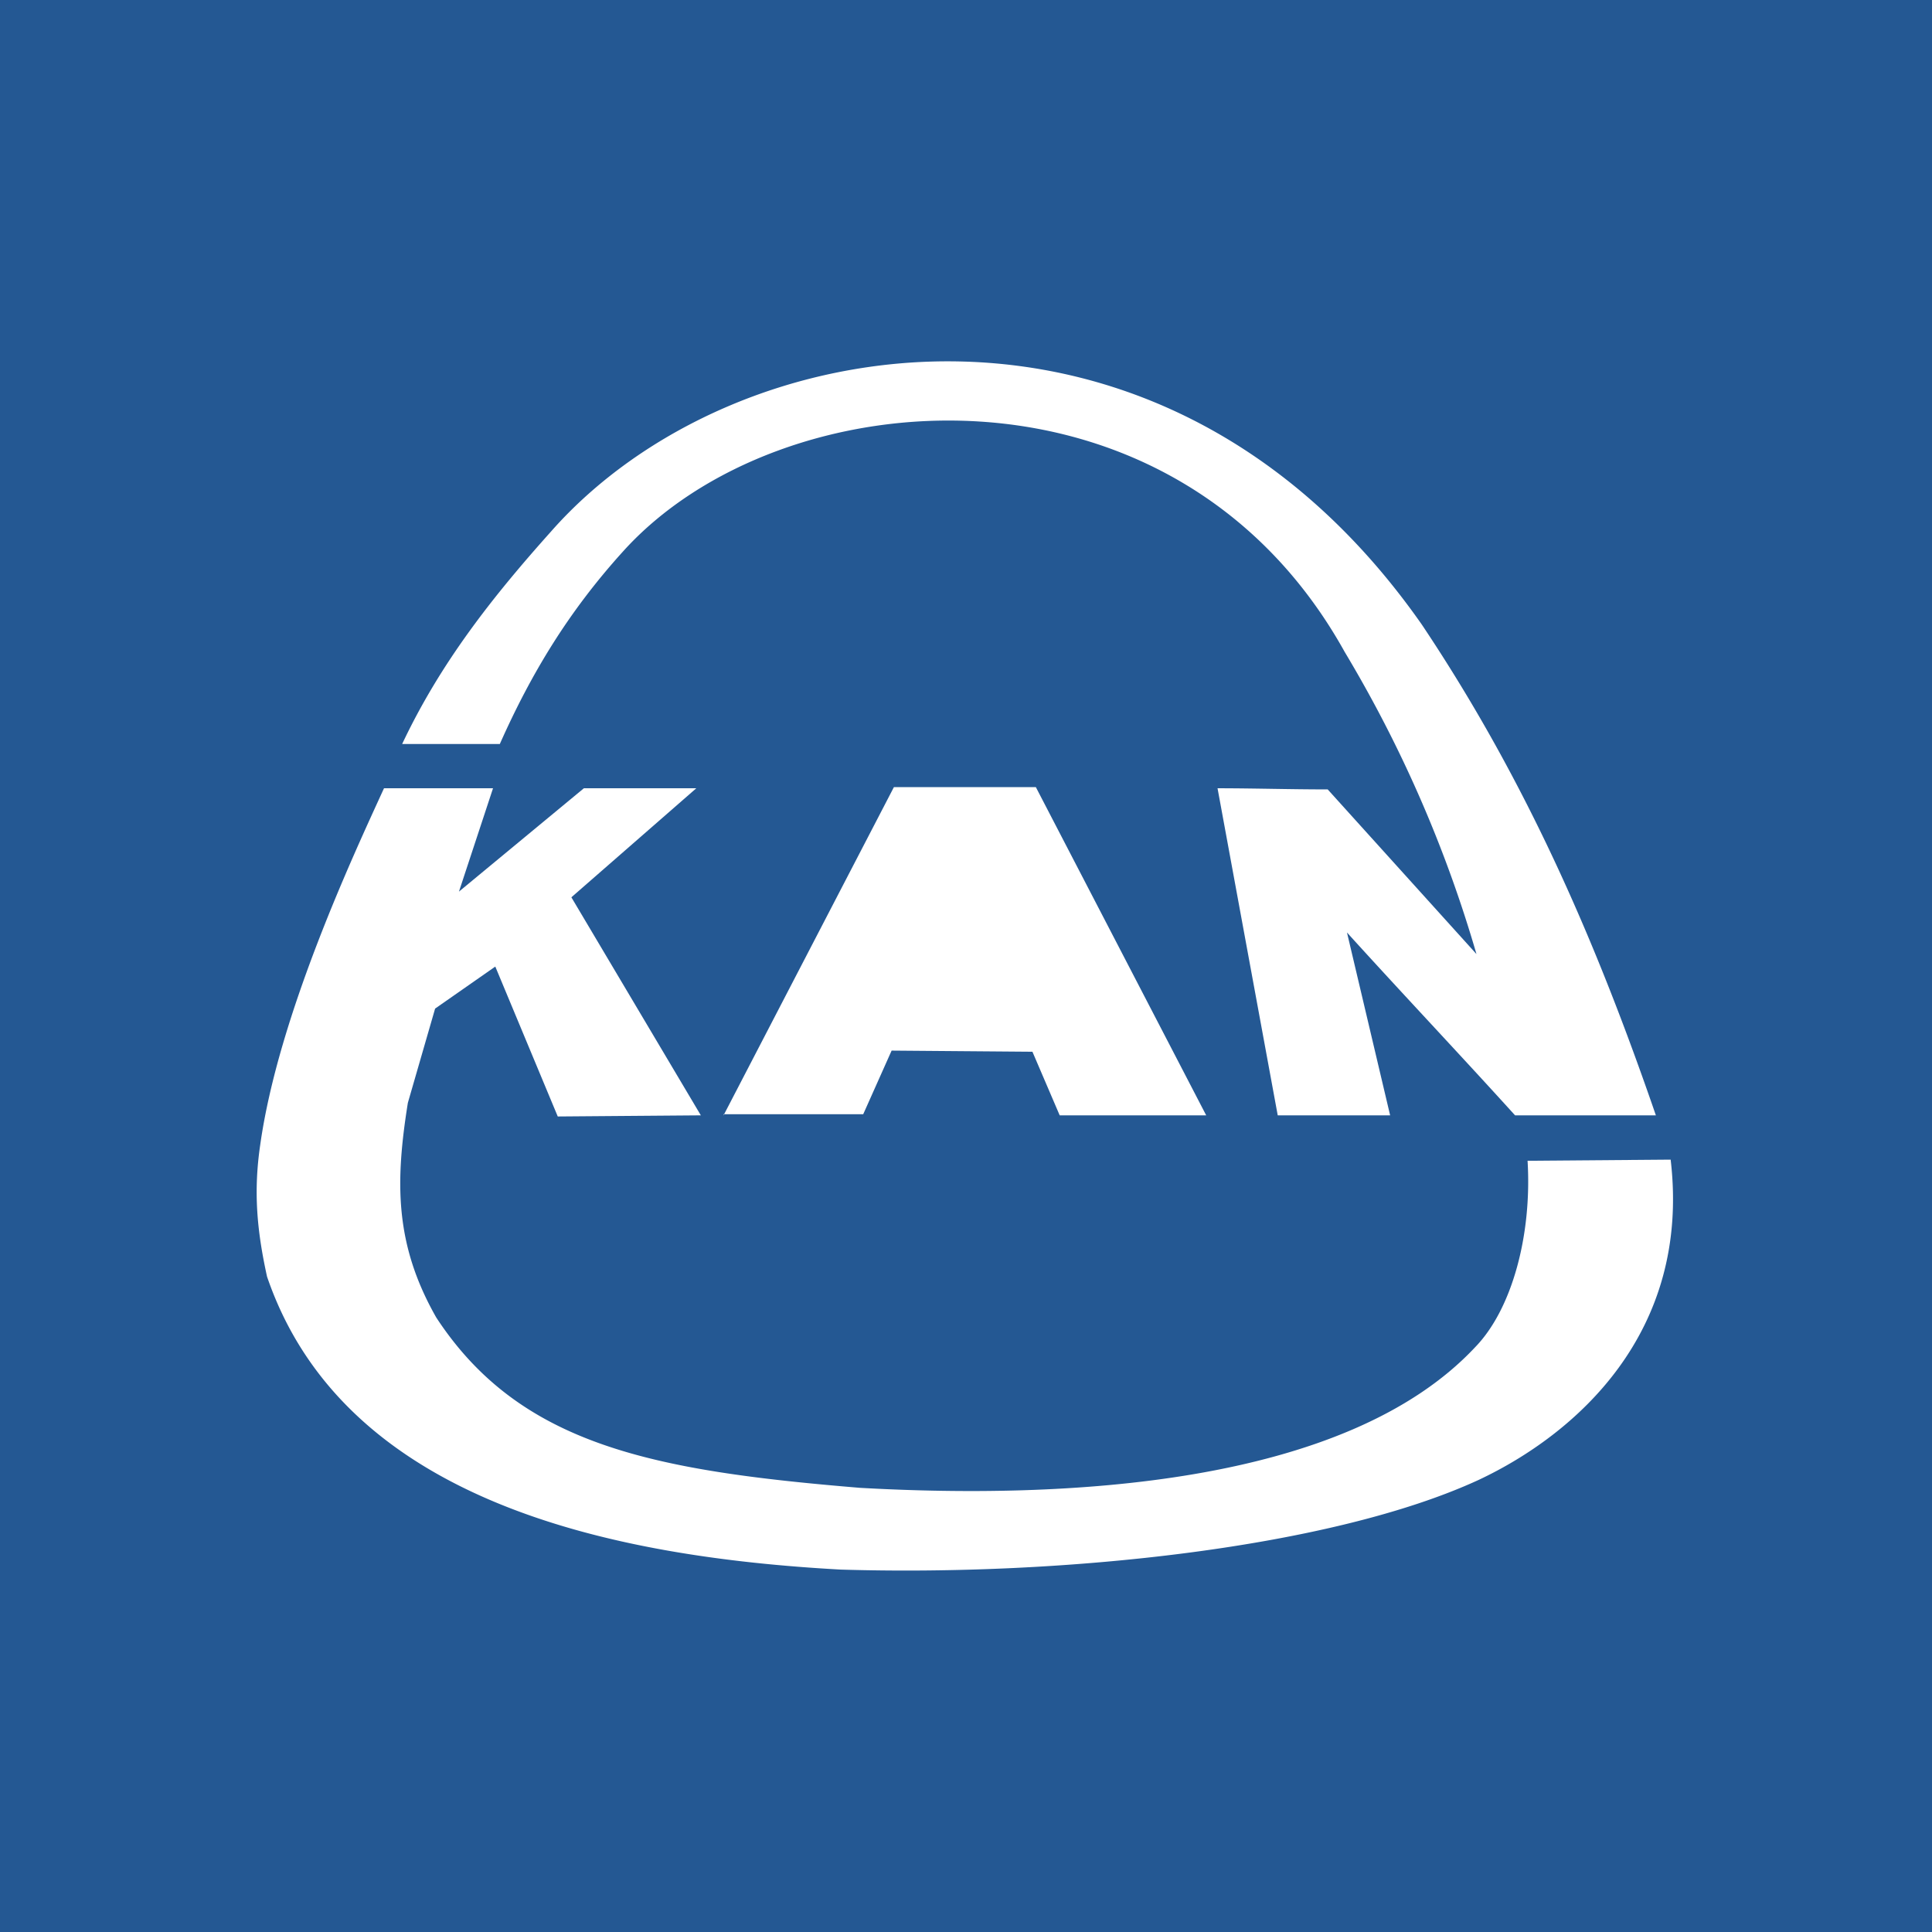<svg xmlns="http://www.w3.org/2000/svg" xmlns:xlink="http://www.w3.org/1999/xlink" width="700" height="700" viewBox="0 0 700 700">
  <defs>
    <clipPath id="clip-path">
      <rect id="Rectangle_3" data-name="Rectangle 3" width="700" height="700" transform="translate(-0.059 -0.059)"/>
    </clipPath>
  </defs>
  <g id="logo-kan-6x6cm-cmyk-01-2019" transform="translate(0.059 0.059)">
    <rect id="Rectangle_2" data-name="Rectangle 2" width="700" height="700" transform="translate(-0.059 -0.059)" fill="#245893"/>
    <g id="Group_2" data-name="Group 2">
      <g id="Group_1" data-name="Group 1" clip-path="url(#clip-path)">
        <path id="Path_1" data-name="Path 1" d="M75.3,170.446c13.989-29.625,32.916-53.489,53.9-76.942,66.244-75.3,221.774-100.395,315.585,33.739,38.265,57.192,63.364,115.619,84.759,177.748h-51.02c-19.75-21.807-41.145-44.437-60.9-66.244l15.635,66.244H392.535l-21.807-118.5c13.167,0,26.333.411,39.911.411l53.9,59.661a464.6,464.6,0,0,0-47.729-109.447c-61.718-111.092-204.9-99.572-261.685-36.208-19.338,21.4-32.916,43.614-44.437,69.536ZM181.87,186.493H141.137l-45.26,37.442,12.344-37.442h-39.5c-11.109,24.276-38.265,82.291-44.848,129.2-2.469,16.87-1.234,30.859,2.469,47.729C54.32,445.3,151.834,465.047,234.125,469.573c80.645,2.469,177.748-7.818,231.237-32.5,34.974-16.458,76.942-53.078,69.536-116.03l-51.843.411c1.646,27.156-5.76,53.9-18.927,67.478-47.317,50.609-149.769,55.135-223.008,51.02-74.473-6.172-123.025-15.224-153.472-61.718-15.224-26.744-14.812-49.374-10.286-77.765l9.875-34.151,21.807-15.224,22.63,54.312,51.843-.411-46.906-79Zm9.875,118.5,61.718-118.91H304.9l61.718,118.91H313.536l-9.875-23.042-51.02-.412L242.354,304.58H191.745Z" transform="translate(70.351 99.056)" fill="#fff"/>
      </g>
    </g>
  </g>
</svg>
